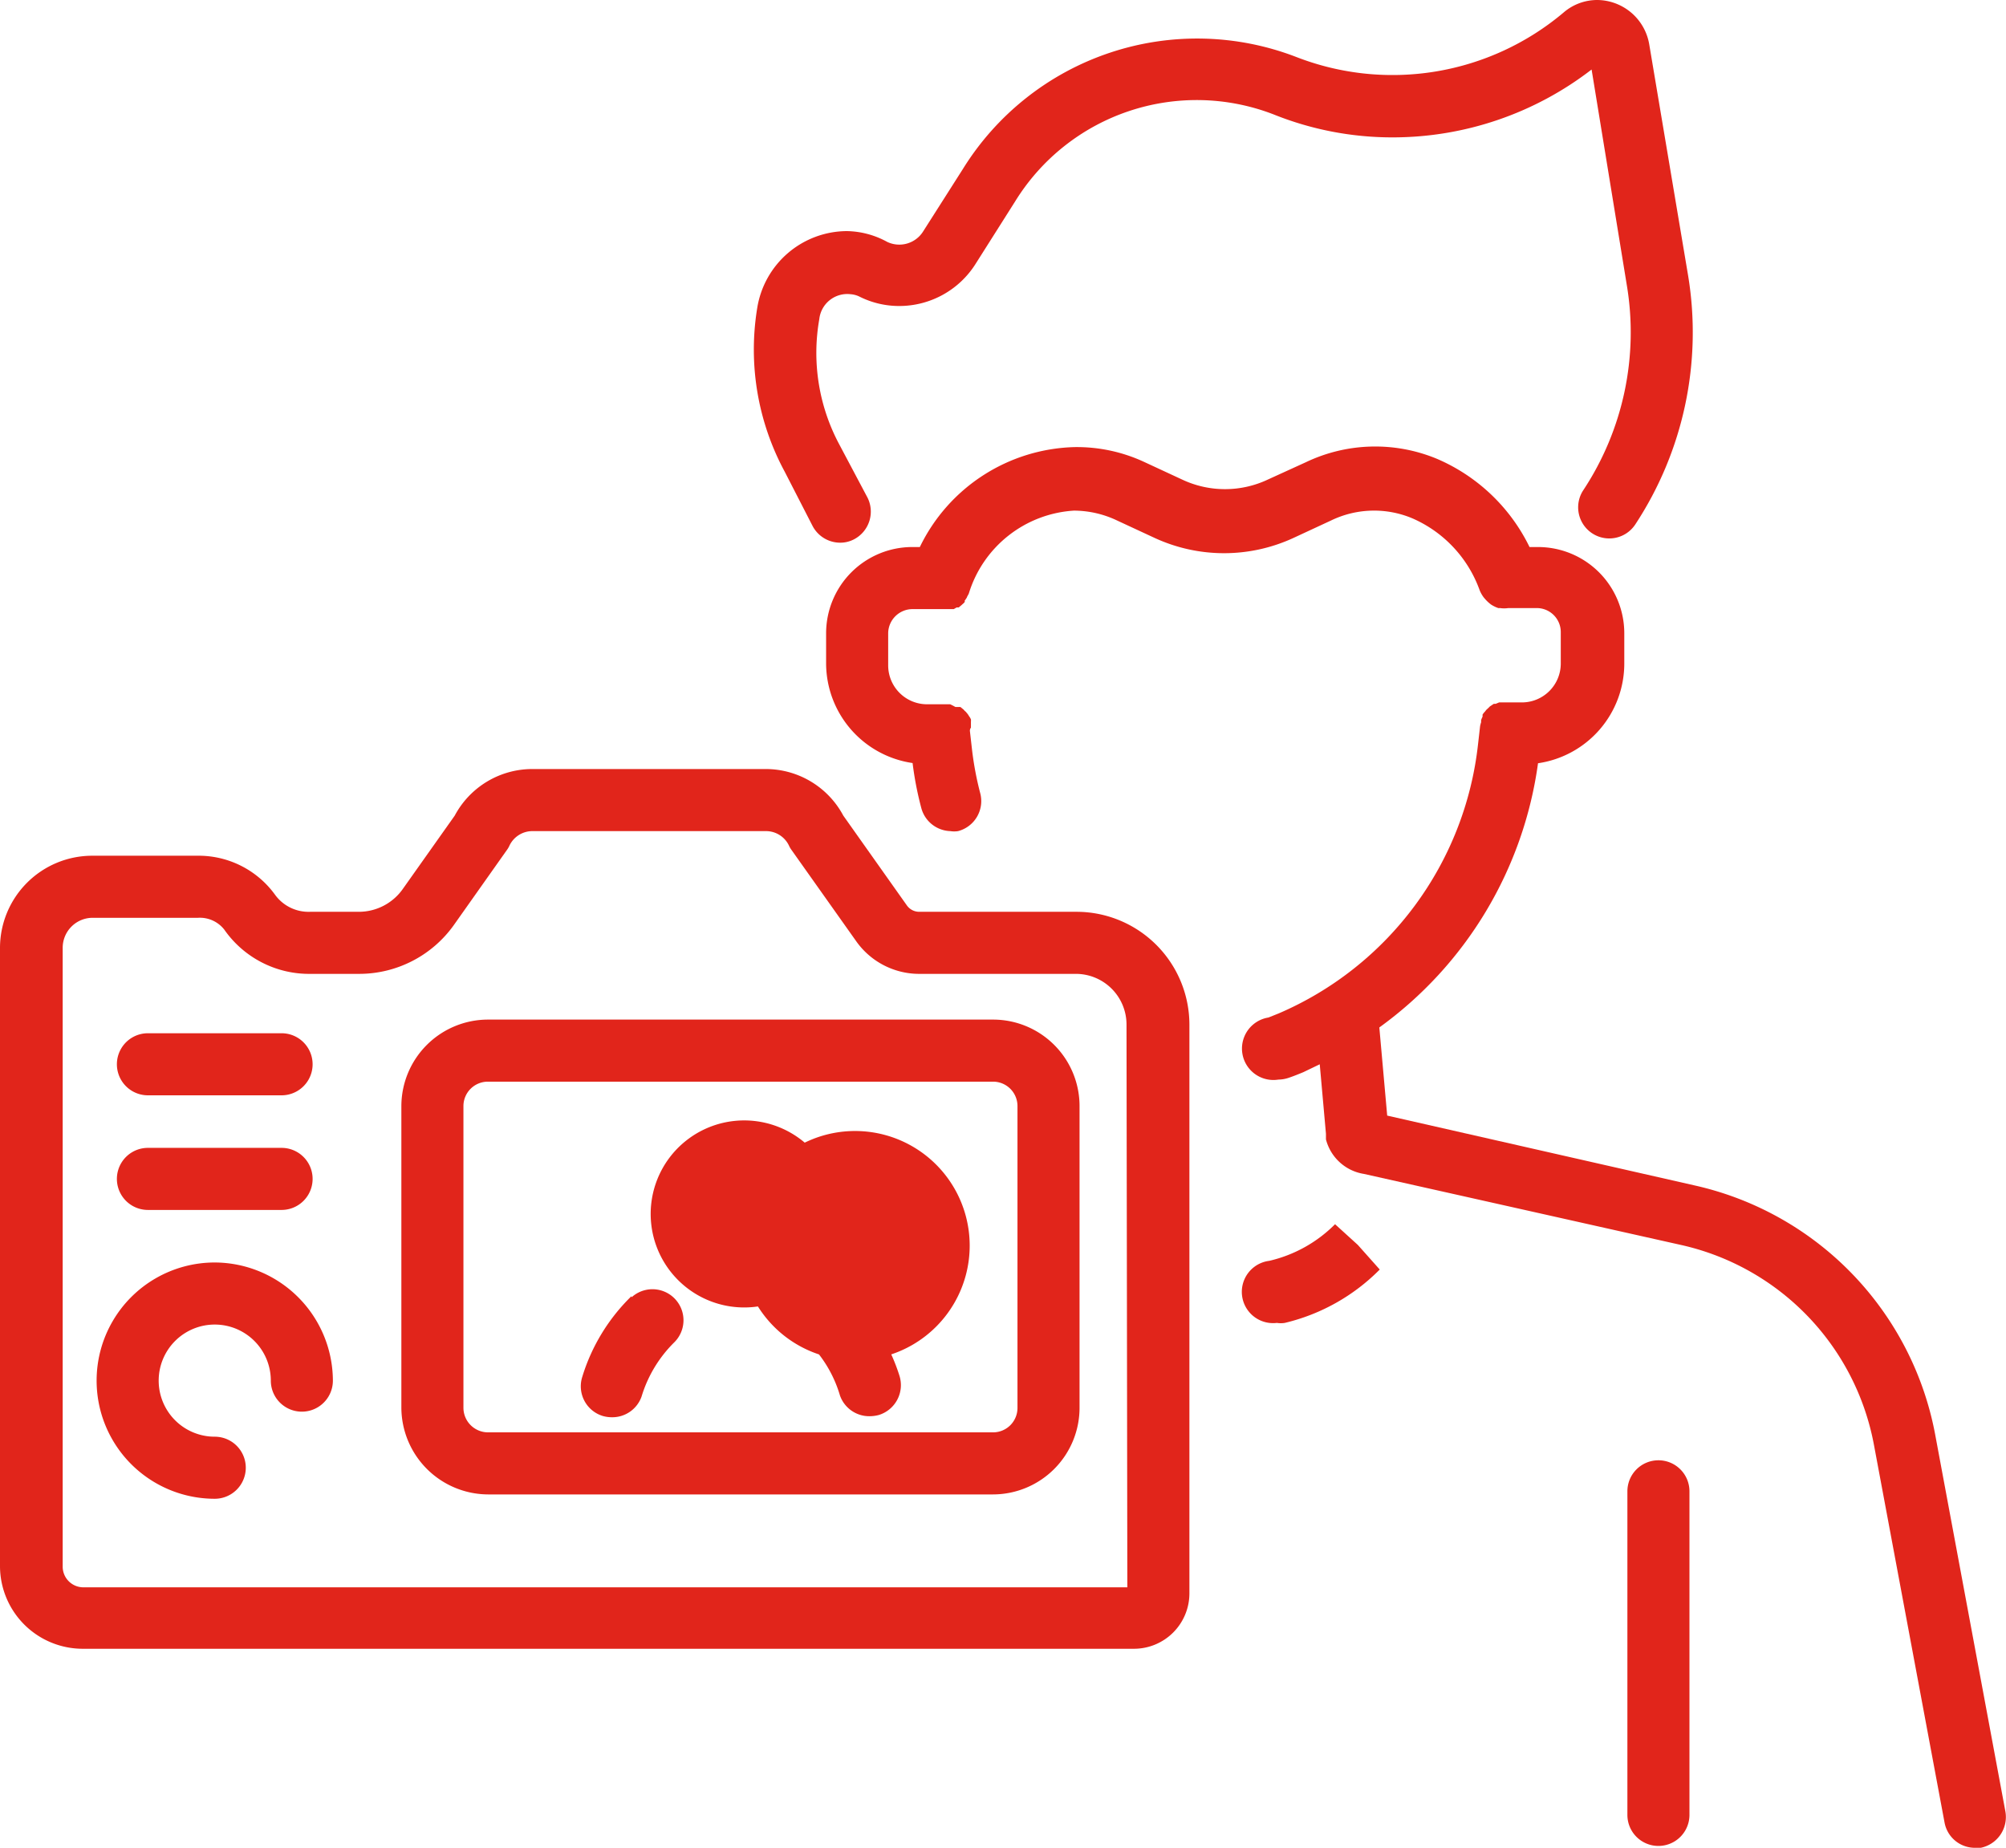 <?xml version="1.0" encoding="UTF-8"?> <svg xmlns="http://www.w3.org/2000/svg" id="Layer_1" data-name="Layer 1" viewBox="0 0 96.96 89.31"><path d="M54.35,41.26a1.51,1.51,0,0,0,1.33.8,1.43,1.43,0,0,0,.7-.18,1.51,1.51,0,0,0,.62-2l-1.39-2.62a9.38,9.38,0,0,1-.94-6,1.36,1.36,0,0,1,1.51-1.21,1.16,1.16,0,0,1,.44.12,4.27,4.27,0,0,0,1.92.45,4.36,4.36,0,0,0,3.7-2.06l1.9-3a10.31,10.31,0,0,1,12.49-4.2,15.38,15.38,0,0,0,5.77,1.11A15.74,15.74,0,0,0,92,19.19L93.7,29.6a13.84,13.84,0,0,1-2.1,9.92,1.5,1.5,0,0,0,2.51,1.66,16.89,16.89,0,0,0,2.55-12.06L94.79,18a2.57,2.57,0,0,0-2.52-2.17,2.49,2.49,0,0,0-1.63.61,12.83,12.83,0,0,1-12.9,2.15A13.32,13.32,0,0,0,61.61,24L59.7,27a1.36,1.36,0,0,1-1.75.52A4.18,4.18,0,0,0,56,27a4.41,4.41,0,0,0-4.33,3.72A12.42,12.42,0,0,0,53,38.63Z" transform="translate(-15.07 -15.83)" fill="#e1251b"></path><path d="M112,103.38l-3.4-18.25a15.21,15.21,0,0,0-11.6-12L82.12,69.75l-.38-4.26a18.92,18.92,0,0,0,7.67-12.77,4.87,4.87,0,0,0,4.17-4.81V46.43a4.17,4.17,0,0,0-4.16-4.16H89A8.85,8.85,0,0,0,84.51,38a7.78,7.78,0,0,0-6.32.17L76.37,39a4.86,4.86,0,0,1-4.18,0l-1.81-.84A7.73,7.73,0,0,0,67,37.44a8.55,8.55,0,0,0-7.47,4.83h-.41A4.17,4.17,0,0,0,55,46.43V47.9a4.88,4.88,0,0,0,4.18,4.81,16,16,0,0,0,.42,2.17A1.5,1.5,0,0,0,61,56a1.21,1.21,0,0,0,.38,0,1.5,1.5,0,0,0,1.07-1.83,15.37,15.37,0,0,1-.4-2.13l-.1-.88A.24.24,0,0,1,62,51v-.28a.61.61,0,0,0,0-.12.64.64,0,0,0-.08-.14l-.07-.11-.1-.12a.47.47,0,0,1-.1-.1L61.49,50l-.24,0-.13-.07L61,49.87H59.88A1.88,1.88,0,0,1,58,48V46.43a1.18,1.18,0,0,1,1.17-1.16h2l.14-.08.1,0h0l.12-.1.1-.09a.27.27,0,0,0,.07-.08.18.18,0,0,0,0-.07.16.16,0,0,0,.06-.08.24.24,0,0,0,.06-.11,1.09,1.09,0,0,0,.08-.15h0a5.68,5.68,0,0,1,5.08-4,4.88,4.88,0,0,1,2.09.48h0l1.81.84a8,8,0,0,0,6.71,0l1.81-.84a4.77,4.77,0,0,1,3.93-.11,6,6,0,0,1,3.26,3.48h0a1.51,1.51,0,0,0,.2.35l.06.07a1.86,1.86,0,0,0,.29.27h0a1.62,1.62,0,0,0,.35.17h.09a1.28,1.28,0,0,0,.39,0h1.38a1.16,1.16,0,0,1,1.16,1.16h0V47.9a1.88,1.88,0,0,1-1.88,1.88h-1.1l-.17.07h-.09l-.15.1a.27.27,0,0,0-.08.07l-.13.12-.07.09a.76.76,0,0,0-.11.14v.1a.87.87,0,0,0-.07.17v.1a1.33,1.33,0,0,0-.05.19h0l-.1.88a16.08,16.08,0,0,1-9.63,13l-.5.2a1.5,1.5,0,1,0,.48,3,1.61,1.61,0,0,0,.48-.08c.24-.08.49-.18.73-.28l.79-.38.3,3.36v.27A2.26,2.26,0,0,0,81,72.57L96.31,76a12.19,12.19,0,0,1,9.34,9.68l3.41,18.24a1.49,1.49,0,0,0,1.47,1.22h.28A1.52,1.52,0,0,0,112,103.38Z" transform="translate(-15.07 -15.83)" fill="#e1251b"></path><path d="M79.6,75a6.58,6.58,0,0,1-3.18,1.77,1.5,1.5,0,0,0,.37,3,1.21,1.21,0,0,0,.38,0,9.57,9.57,0,0,0,4.59-2.58h0L80.7,76Z" transform="translate(-15.07 -15.83)" fill="#e1251b"></path><path d="M95.23,86.41a1.5,1.5,0,0,0-1.5,1.5v15.64a1.5,1.5,0,0,0,3,0V87.91A1.5,1.5,0,0,0,95.23,86.41Z" transform="translate(-15.07 -15.83)" fill="#e1251b"></path><path d="M67.12,59.9H59.5a.73.73,0,0,1-.59-.3l-3.08-4.35A4.25,4.25,0,0,0,52.1,53H40.78a4.25,4.25,0,0,0-3.73,2.25l-2.52,3.56a2.6,2.6,0,0,1-2.11,1.09H30.06a2,2,0,0,1-1.7-.83,4.56,4.56,0,0,0-3.75-1.88H19.52a4.46,4.46,0,0,0-4.45,4.45V91.52a4,4,0,0,0,4,4h50.8a2.68,2.68,0,0,0,2.69-2.69h0V65.34A5.46,5.46,0,0,0,67.12,59.9Zm2.44,32.65H19.1a1,1,0,0,1-1-1V61.64a1.45,1.45,0,0,1,1.45-1.45h5.09a1.5,1.5,0,0,1,1.27.57,5,5,0,0,0,4.18,2.14h2.36A5.62,5.62,0,0,0,37,60.55l2.58-3.65a1.13,1.13,0,0,0,.12-.21A1.23,1.23,0,0,1,40.8,56H52.1a1.23,1.23,0,0,1,1.1.69,1.13,1.13,0,0,0,.12.21l3.14,4.43a3.73,3.73,0,0,0,3,1.57h7.62a2.45,2.45,0,0,1,2.44,2.44Z" transform="translate(-15.07 -15.83)" fill="#e1251b"></path><path d="M63.07,65.11H38.66a4.19,4.19,0,0,0-4.19,4.18V83.87a4.21,4.21,0,0,0,4.19,4.19H63.07a4.19,4.19,0,0,0,4.18-4.19V69.29a4.18,4.18,0,0,0-4.18-4.18Zm1.18,18.76a1.18,1.18,0,0,1-1.17,1.19H38.66a1.19,1.19,0,0,1-1.19-1.19h0V69.29a1.18,1.18,0,0,1,1.18-1.18H63.07a1.18,1.18,0,0,1,1.18,1.18h0Z" transform="translate(-15.07 -15.83)" fill="#e1251b"></path><path d="M25.45,76.85a5.71,5.71,0,0,0,0,11.42h0a1.5,1.5,0,1,0,0-3,2.71,2.71,0,1,1,2.71-2.71h0a1.5,1.5,0,0,0,3,0A5.73,5.73,0,0,0,25.45,76.85Z" transform="translate(-15.07 -15.83)" fill="#e1251b"></path><path d="M22.22,68.77h6.46a1.5,1.5,0,0,0,0-3H22.22a1.5,1.5,0,0,0,0,3Z" transform="translate(-15.07 -15.83)" fill="#e1251b"></path><path d="M22.22,74.31h6.46a1.5,1.5,0,1,0,0-3H22.22a1.5,1.5,0,0,0,0,3Z" transform="translate(-15.07 -15.83)" fill="#e1251b"></path><path d="M55.67,78.07A1.5,1.5,0,0,0,54,77.92a4.52,4.52,0,1,0-.33.26l-.1.09a1.5,1.5,0,0,0,.21,2.11,6,6,0,0,1,1.89,2.9,1.5,1.5,0,0,0,1.43,1,1.74,1.74,0,0,0,.45-.06,1.51,1.51,0,0,0,1-1.88A9,9,0,0,0,55.67,78.07Zm-4.81-2a5.54,5.54,0,1,0,0-.07h0Z" transform="translate(-15.07 -15.83)" fill="#e1251b"></path><path d="M45.59,78.48a9.19,9.19,0,0,0-2.38,3.91,1.5,1.5,0,0,0,1,1.88h0a1.61,1.61,0,0,0,.44.06,1.5,1.5,0,0,0,1.43-1,6.2,6.2,0,0,1,1.59-2.63,1.5,1.5,0,0,0-2.07-2.17Z" transform="translate(-15.07 -15.83)" fill="#e1251b"></path></svg> 